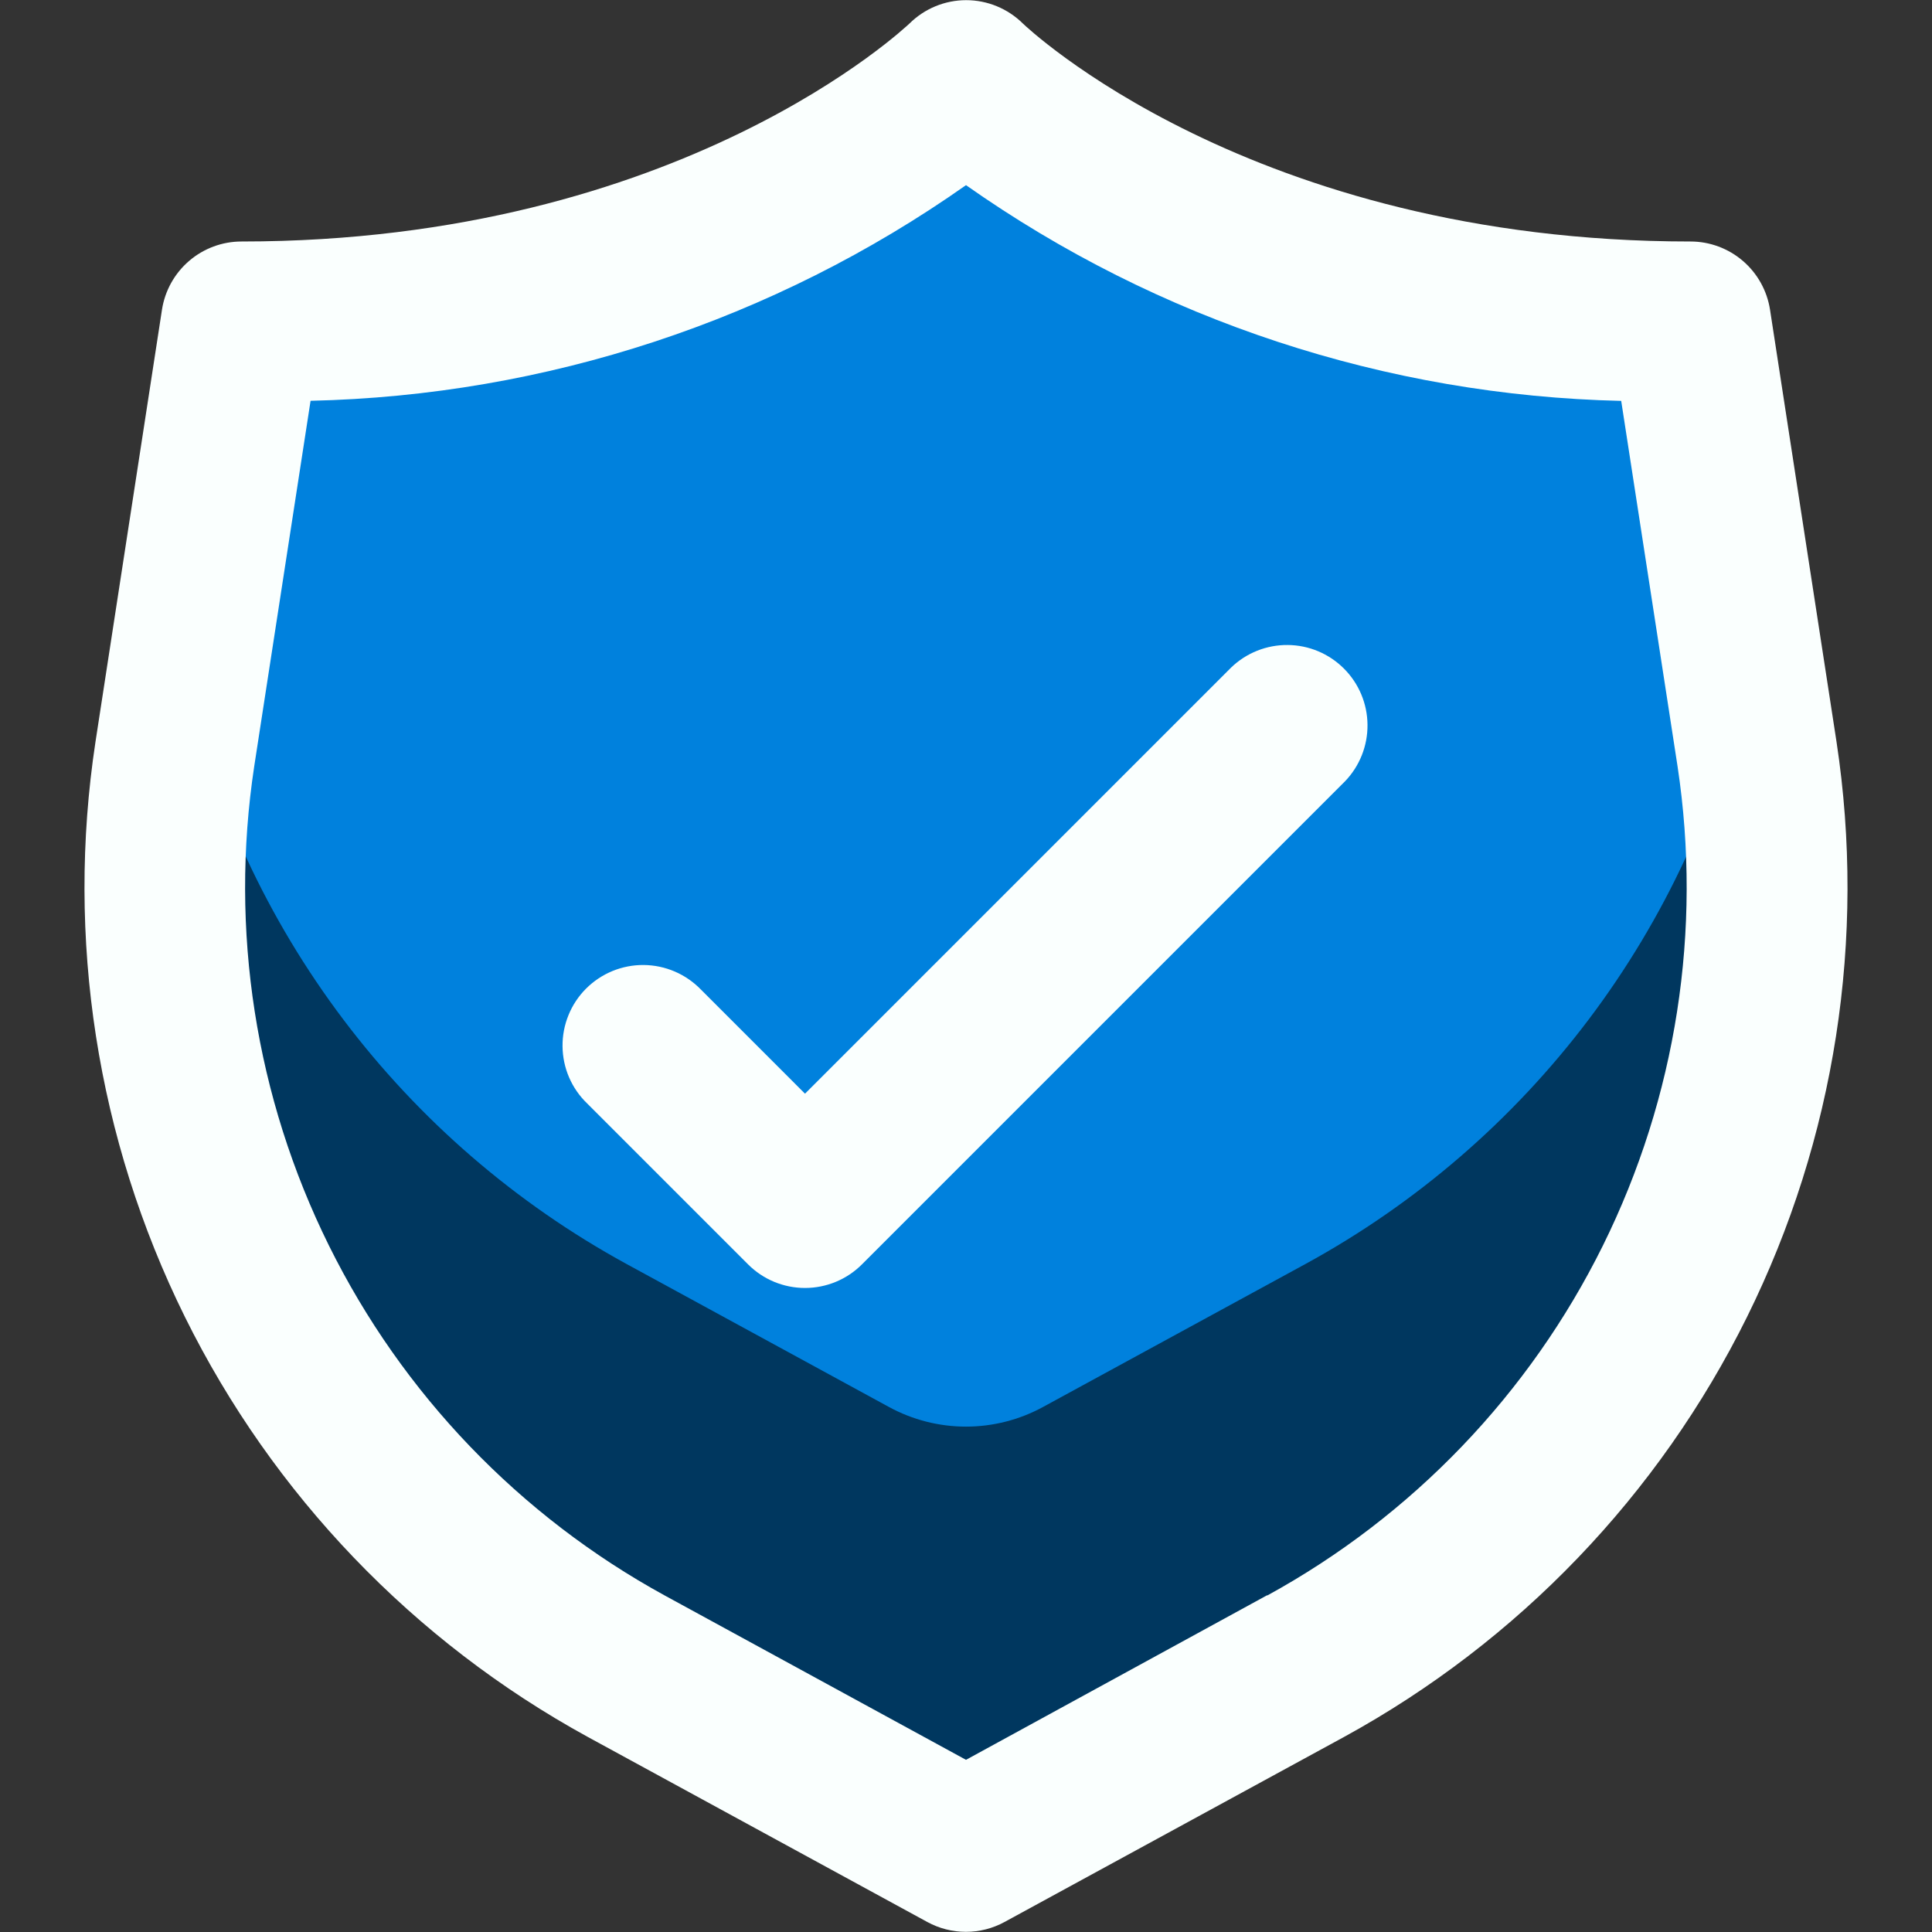 <?xml version="1.0" encoding="UTF-8"?> <svg xmlns="http://www.w3.org/2000/svg" width="60" height="60" viewBox="0 0 60 60" fill="none"><rect x="0" y="0" width="60" height="60" fill="#333333" stroke="none"/><path d="M40.55 51.75L30 57.5L19.45 51.75C14.485 49.042 10.476 44.87 7.966 39.801C5.457 34.733 4.569 29.015 5.425 23.425L5.775 21.125L7.5 10C22.5 10 30 2.5 30 2.5C30 2.5 37.5 10 52.5 10L54.225 21.125L54.575 23.425C55.431 29.015 54.543 34.733 52.034 39.801C49.524 44.87 45.515 49.042 40.55 51.75Z" fill="#00375F"></path><path d="M54.225 21.125C53.362 24.944 51.697 28.535 49.339 31.66C46.981 34.785 43.985 37.373 40.55 39.25L32.392 43.695C31.658 44.095 30.836 44.305 30 44.305C29.164 44.305 28.341 44.095 27.607 43.695L19.45 39.25C16.015 37.373 13.019 34.785 10.661 31.66C8.303 28.535 6.637 24.944 5.775 21.125L7.5 10C22.5 10 30 2.5 30 2.5C30 2.5 37.5 10 52.5 10L54.225 21.125Z" fill="#0081DD"></path><path d="M57.035 23.04L54.97 9.62C54.879 9.03 54.58 8.492 54.127 8.103C53.674 7.714 53.097 7.5 52.5 7.5C38.833 7.5 31.828 0.79 31.768 0.732C31.299 0.267 30.666 0.005 30.005 0.005C29.345 0.005 28.711 0.267 28.243 0.732C28.173 0.79 21.168 7.5 7.5 7.5C6.903 7.5 6.326 7.714 5.873 8.103C5.42 8.492 5.121 9.03 5.03 9.62L2.965 23.04C2.039 29.136 3.008 35.37 5.742 40.897C8.476 46.423 12.843 50.977 18.25 53.94L28.8 59.69C29.167 59.89 29.579 59.995 29.998 59.995C30.416 59.995 30.828 59.89 31.195 59.69L41.745 53.94C47.154 50.978 51.521 46.425 54.256 40.898C56.991 35.371 57.961 29.137 57.035 23.04ZM39.355 49.54L30 54.653L20.645 49.55C16.137 47.082 12.496 43.288 10.216 38.683C7.935 34.077 7.125 28.881 7.895 23.8L9.645 12.447C16.944 12.284 24.03 9.953 30 5.75C35.968 9.952 43.051 12.284 50.348 12.45L52.098 23.8C52.868 28.881 52.059 34.075 49.78 38.681C47.501 43.287 43.862 47.081 39.355 49.55V49.54Z" fill="#FAFFFE"></path><path d="M38.233 20.732L25 33.965L21.768 30.732C21.537 30.494 21.261 30.303 20.956 30.172C20.651 30.041 20.323 29.972 19.991 29.969C19.659 29.966 19.33 30.03 19.023 30.155C18.716 30.281 18.436 30.467 18.202 30.701C17.967 30.936 17.781 31.215 17.656 31.523C17.53 31.83 17.467 32.159 17.47 32.491C17.473 32.823 17.541 33.151 17.672 33.456C17.803 33.761 17.994 34.037 18.233 34.267L23.233 39.267C23.701 39.736 24.337 39.999 25 39.999C25.663 39.999 26.299 39.736 26.768 39.267L41.768 24.267C42.223 23.796 42.475 23.164 42.469 22.509C42.464 21.853 42.201 21.226 41.737 20.763C41.274 20.299 40.647 20.036 39.991 20.031C39.336 20.025 38.704 20.277 38.233 20.732Z" fill="#FAFFFE"></path></svg> 